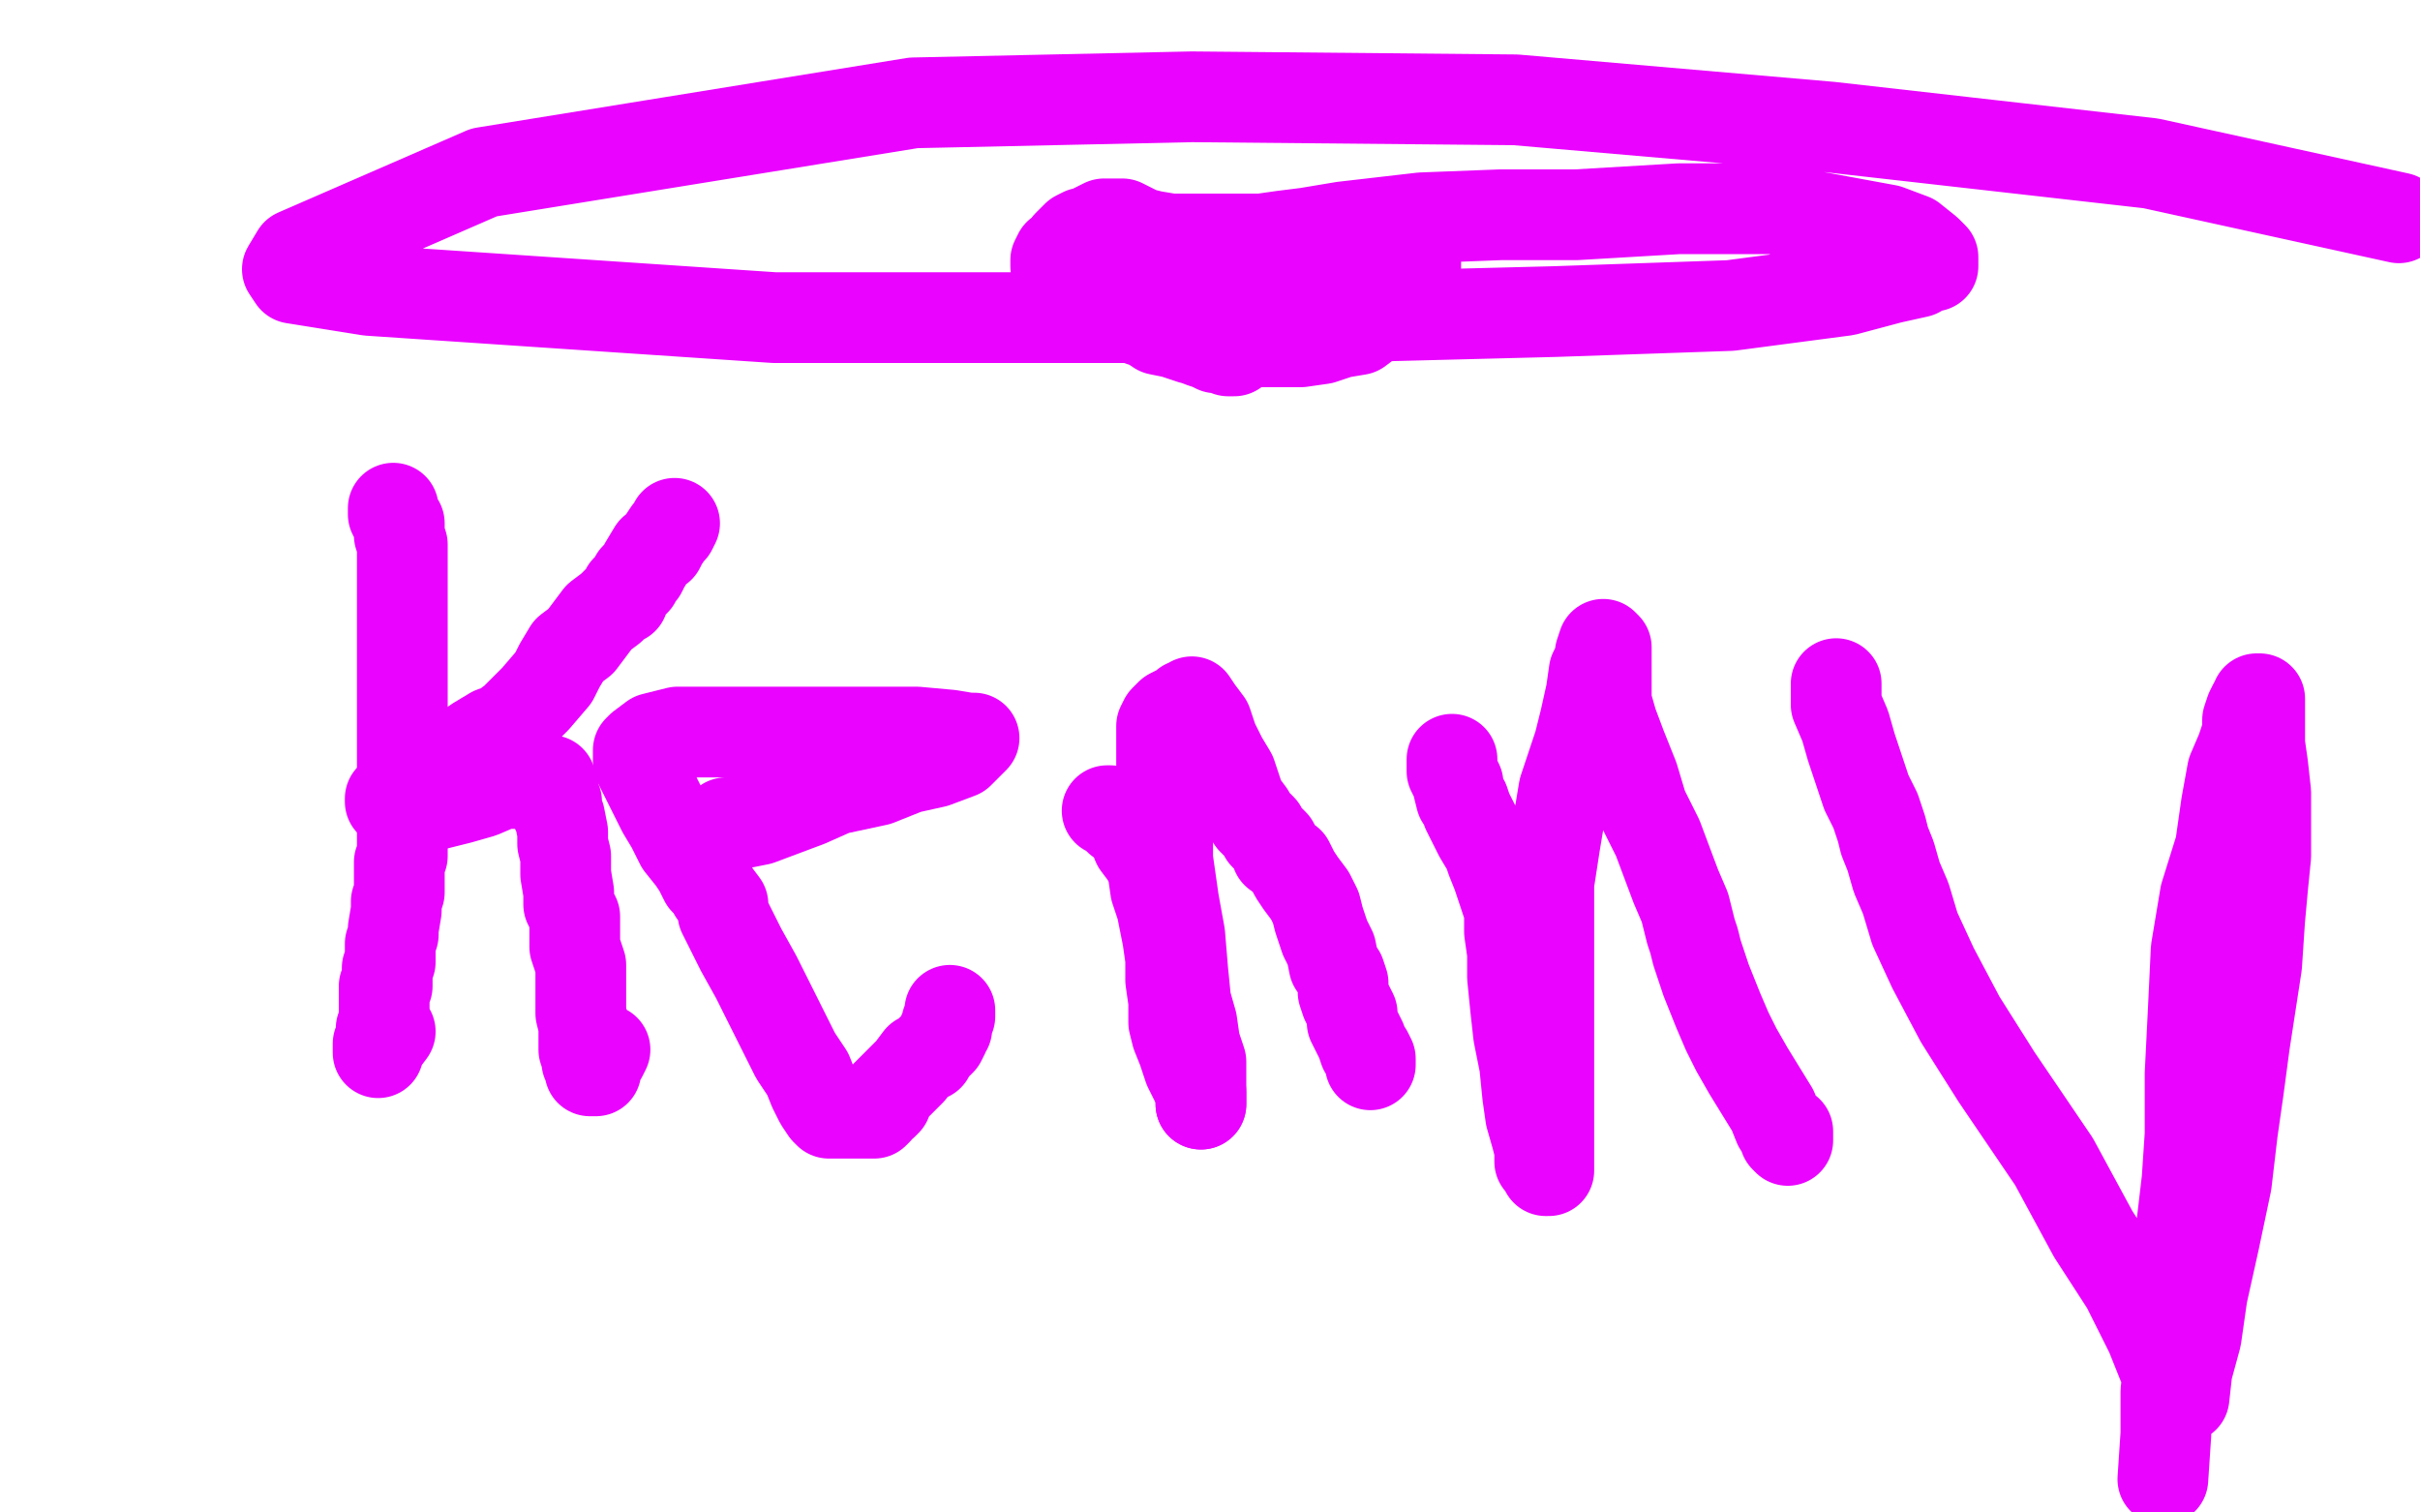 <?xml version="1.0" standalone="no"?>
<!DOCTYPE svg PUBLIC "-//W3C//DTD SVG 1.1//EN"
"http://www.w3.org/Graphics/SVG/1.1/DTD/svg11.dtd">

<svg width="800" height="500" version="1.1" xmlns="http://www.w3.org/2000/svg" xmlns:xlink="http://www.w3.org/1999/xlink" style="stroke-antialiasing: false"><desc>This SVG has been created on https://colorillo.com/</desc><rect x='0' y='0' width='800' height='500' style='fill: rgb(255,255,255); stroke-width:0' /><polyline points="130,168 130,170 130,170 131,172 131,172 132,173 132,173 132,174 132,174 132,176 132,176 132,177 132,177 133,180 133,180 133,181 133,181 133,183 133,183 133,185 133,185 133,189 133,189 133,192 133,192 133,210 133,212 133,215 133,217 133,218 133,220 133,222 133,227 133,229 133,231 133,232 133,233 133,236 133,237 133,238 133,240 133,241 133,242 133,243 133,245 133,246 133,247 133,250 133,251 133,253 133,257 133,258 133,259 133,261 133,263 133,264 133,266 133,268 133,271 133,272 133,274 133,276 133,281 133,283 132,285 132,287 132,289 132,293 132,295 131,298 131,301 130,307 130,309 129,312 129,318 128,320 128,321 128,323 128,324 128,325 128,326 127,326 127,327 127,328 127,329 127,331 127,332 127,334 127,335 127,336 127,338 126,340 126,341 126,343 126,344 125,345 125,346 125,347 125,348 126,345 129,341" style="fill: none; stroke: #ea03ff; stroke-width: 30; stroke-linejoin: round; stroke-linecap: round; stroke-antialiasing: false; stroke-antialias: 0; opacity: 1.0"/>
<polyline points="138,252 138,251 138,251 143,250 143,250 146,250 146,250 150,249 150,249 155,247 155,247 158,245 158,245 163,242 163,242 166,241 166,241 170,238 170,238 172,236 172,236 175,233 175,233 177,231 177,231 183,224 185,220 188,215 192,212 195,208 198,204 202,201 204,199 206,198 207,195 210,192 210,191 212,189 213,187 216,182 218,181 219,179 221,176 222,175 223,173" style="fill: none; stroke: #ea03ff; stroke-width: 30; stroke-linejoin: round; stroke-linecap: round; stroke-antialiasing: false; stroke-antialias: 0; opacity: 1.0"/>
<polyline points="129,264 129,265 129,265 131,265 131,265 132,266 132,266 136,266 136,266 139,266 139,266 144,266 144,266 152,264 152,264 159,262 159,262 166,259 166,259 171,259 171,259 175,258 175,258 178,258 180,258 181,258 182,258 182,259 183,261 183,264 184,265 184,268 185,270 186,275 186,279 187,283 187,289 188,295 188,299 190,303 190,307 190,310 190,313 191,316 192,319 192,322 192,330 192,335 193,339 193,342 193,345 193,347 194,350 194,351 195,352 195,353 195,354 196,354 197,354 197,353 197,350 199,349 200,347" style="fill: none; stroke: #ea03ff; stroke-width: 30; stroke-linejoin: round; stroke-linecap: round; stroke-antialiasing: false; stroke-antialias: 0; opacity: 1.0"/>
<polyline points="240,272 241,272 241,272 246,272 246,272 251,271 251,271 259,268 259,268 267,265 267,265 276,261 276,261 290,258 290,258 300,254 300,254 309,252 309,252 317,249 317,249 321,245 321,245 322,244 320,244 314,243 303,242 288,242 273,242 252,242 235,242 224,242 216,244 212,247 211,248 211,252 213,256 216,262 219,268 222,273 225,279 229,284 231,287 233,291 235,293 236,295 239,299 239,302 242,308 245,314 250,323 254,331 258,339 263,349 267,355 269,360 271,364 273,367 274,368 275,368 276,368 279,368 282,368 285,368 286,368 289,368 290,367 291,365 292,365 293,364 293,362 294,361 296,359 298,357 301,354 304,350 307,349 308,347 310,345 311,344 312,342 312,341 313,340 313,339 313,338 314,336 314,335 314,334" style="fill: none; stroke: #ea03ff; stroke-width: 30; stroke-linejoin: round; stroke-linecap: round; stroke-antialiasing: false; stroke-antialias: 0; opacity: 1.0"/>
<polyline points="366,268 367,268 367,268 370,271 370,271 374,274 374,274 376,279 376,279 379,283 379,283 381,287 381,287 382,294 382,294 384,300 384,300 386,310 386,310 387,317 387,317 387,324 387,324 388,331 388,331 388,338 388,338 389,342 391,347 392,350 393,353 395,357 396,359 397,361 397,363 397,364 397,365" style="fill: none; stroke: #ea03ff; stroke-width: 30; stroke-linejoin: round; stroke-linecap: round; stroke-antialiasing: false; stroke-antialias: 0; opacity: 1.0"/>
<polyline points="397,365 397,363 397,361 397,359 397,357 397,354 397,351 395,345 394,338 392,331 391,321 390,309 388,298 386,284 386,273 385,264 384,255 384,247 384,243 384,240 385,238 386,237 387,236 389,235 390,235 392,234 392,233 393,233 394,233 394,232 396,235 399,239 401,245 404,251 407,256 409,262 410,265 413,269 414,271 417,274 418,276 421,279 422,282 426,285 428,289 430,292 433,296 435,300 436,304 438,310 440,314 441,319 443,322 444,325 444,328 445,331 446,333 447,335 447,338 450,344 451,347 452,348 453,350 453,351 453,352" style="fill: none; stroke: #ea03ff; stroke-width: 30; stroke-linejoin: round; stroke-linecap: round; stroke-antialiasing: false; stroke-antialias: 0; opacity: 1.0"/>
<polyline points="480,251 480,252 480,252 480,255 480,255 481,257 481,257 482,259 482,259 482,260 482,260 483,264 483,264 484,265 484,265 485,268 485,268 487,272 487,272 489,276 489,276 492,281 492,281 493,284 493,284 495,289 497,295 499,301 499,308 500,315 500,323 501,333 502,342 504,352 505,362 506,369 508,376 509,380 509,384 510,385 511,386 511,387 512,387 512,386 512,384 512,380 512,374 512,368 512,359 512,348 512,334 512,321 512,307 512,292 514,279 517,261 522,246 524,238 526,229 527,222 529,218 529,216 530,213 531,214 531,216 531,218 531,219 531,223 531,227 531,232 533,239 536,247 540,257 543,267 548,277 554,293 557,300 559,308 560,311 561,315 562,318 563,321 564,324 566,329 568,334 571,341 574,347 578,354 586,367 588,372 590,375 590,376 591,377 591,376 591,374" style="fill: none; stroke: #ea03ff; stroke-width: 30; stroke-linejoin: round; stroke-linecap: round; stroke-antialiasing: false; stroke-antialias: 0; opacity: 1.0"/>
<polyline points="607,226 607,227 607,227 607,233 607,233 610,240 610,240 612,247 612,247 615,256 615,256 617,262 617,262 620,268 620,268 622,274 622,274 623,278 623,278 625,283 625,283 627,290 627,290 630,297 630,297 633,307 633,307 639,320 648,337 660,356 679,384 692,408 703,425 711,441 715,451 718,457 720,462 720,463 722,462 723,453 726,442 728,428 732,410 736,391 738,374 740,360 742,345 744,332 746,319 747,304 748,293 749,283 749,262 748,253 747,246 747,238 747,234 747,232 747,231 746,231 746,232 745,233 744,235 743,238 743,242 741,248 738,255 736,266 734,280 729,296 726,314 725,335 724,355 724,375 723,390 721,407 720,424 716,460 716,474 715,489" style="fill: none; stroke: #ea03ff; stroke-width: 30; stroke-linejoin: round; stroke-linecap: round; stroke-antialiasing: false; stroke-antialias: 0; opacity: 1.0"/>
<polyline points="408,116 407,116 407,116 406,116 406,116 406,115 406,115 404,115 404,115 403,115 403,115 402,115 402,115 400,114 400,114 397,113 397,113 396,112 396,112 394,112 394,112 391,111 391,111 388,110 383,109 380,107 377,106 375,105 373,104 371,102 366,100 364,97 357,94 355,92 353,91 352,90 350,89 349,88 349,87 349,86 350,84 352,83 353,81 354,80 355,79 356,78 358,77 359,77 361,76 363,75 365,74 367,74 369,74 370,74 371,74 373,75 375,76 377,77 381,78 387,79 394,79 399,79 405,79 412,79 416,79 423,79 425,79 426,81 427,81 427,83 428,86 429,90 429,94 429,97 429,103 429,105 429,107 429,109 428,109 426,109 423,109 419,108 413,107 410,107 407,106 405,105 404,104 404,102 404,99 404,93 404,91 404,88 404,86 405,84 407,83 409,82 412,81 417,79 424,78 432,77 440,76 447,76 454,76 459,77 466,80 466,81 468,83 468,84 468,86 468,88 468,90 468,92 467,93 466,96 464,98 462,100 460,103 457,104 453,106 449,109 443,110 437,112 430,113 422,113 406,113 399,110 394,107 393,105 392,104 392,94 393,91 396,90 398,88 414,81 426,78 444,75 470,72 496,71 521,71 555,69 586,69 624,76 632,79 637,83 639,85 639,86 639,87 639,88 637,88 634,90 625,92 610,96 572,101 514,103 436,105 347,105 256,105 122,96 97,92 95,89 98,84 160,57 302,34 394,32 501,33 605,42 711,54 793,72" style="fill: none; stroke: #ea03ff; stroke-width: 30; stroke-linejoin: round; stroke-linecap: round; stroke-antialiasing: false; stroke-antialias: 0; opacity: 1.0"/>
</svg>
